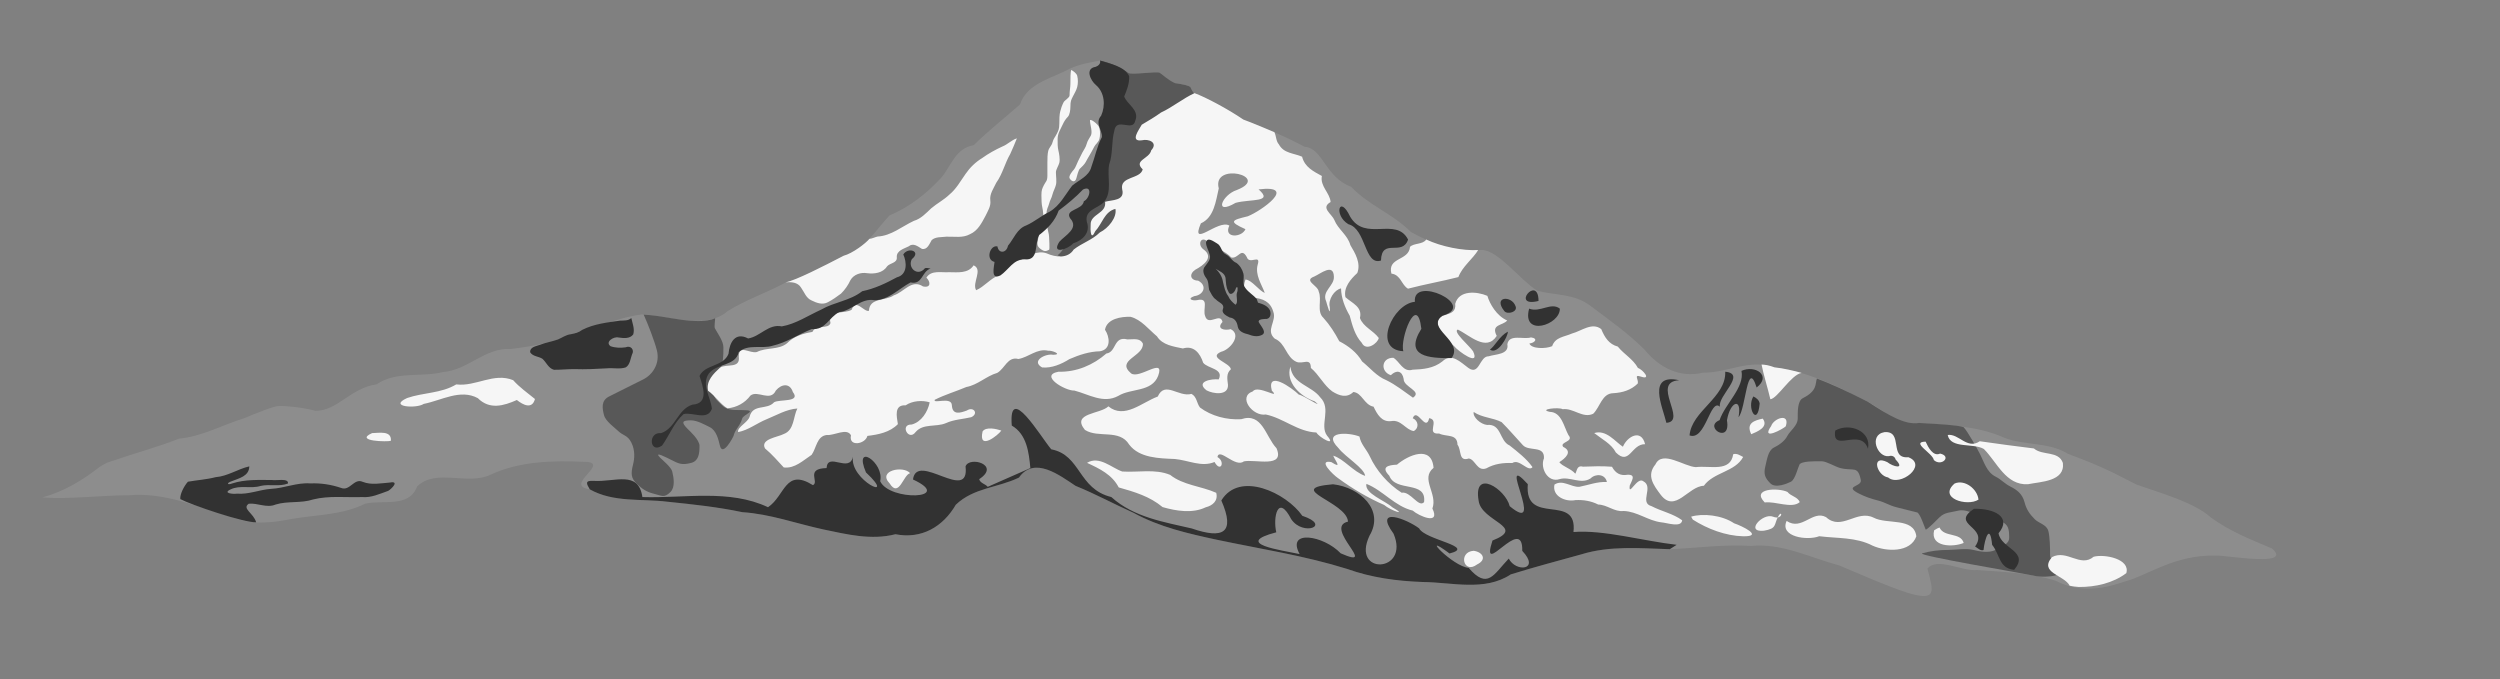 <?xml version="1.0"?><svg width="1056" height="286.866" xmlns="http://www.w3.org/2000/svg">
 <rect width="100%" height="100%" fill="#808080" stroke="none"/>
 <title>Mount Hood</title>

 <g>
  <title>Layer 1</title>
  <path d="m46.672,194.946c9.63,-3.361 19.519,-5.93 28.991,-9.67c9.752,-0.913 18.26,-5.785 27.447,-8.602c4.699,-1.987 12.788,-5.291 14.843,-5.18c2.055,-0.144 10.298,0.579 15.306,2.059c9.432,-0.069 14.68,-9.585 25.787,-11.204c8.48,-5.752 18.691,-2.865 28.079,-5.191c10.541,-0.813 17.675,-10.367 28.623,-9.757c9.379,-1.103 19.394,-2.96 27.82,-7.004c10.398,-2.617 17.902,-6.395 27.721,-7.591c11.138,0.777 27.258,6.494 36.067,-1.4c7.741,-4.847 16.401,-7.655 24.386,-12.034c8.708,-2.534 16.563,-7.241 24.583,-11.221c4.408,-1.234 7.758,-3.949 10.754,-7.136c2.995,-3.188 5.635,-6.849 8.624,-9.974c8.602,-3.723 15.558,-9.142 21.897,-15.997c4.225,-5.018 5.928,-12.401 13.711,-13.726c6.179,-6.142 13.027,-11.443 19.559,-17.234c2.931,-9.03 13.723,-11.024 21.234,-15.182c4.371,-1.948 8.473,-2.509 12.573,-3.331c4.101,0.834 8.2,2.68 12.056,5.289c1.377,0.843 11.671,-0.791 13.086,-0.143c0.899,0.451 3.59,3.16 6.531,4.408c2.687,0.356 6.135,1.035 6.511,1.754c0.75,1.648 0.711,1.451 1.464,2.48c8.478,3.603 17.32,8.889 20.976,11.37c4.413,1.604 8.775,3.316 13.076,5.181c4.3,1.865 8.537,3.883 12.699,6.099c7.821,0.628 8.541,12.754 19.719,16.959c7.413,7.858 17.669,11.406 25.148,19.013c9.34,5.165 18.846,8.649 29.958,7.581c7.226,0.326 15.79,12.358 23.407,17.251c7.51,2.011 15.773,1.094 22.647,6.505c8.069,6.043 15.592,11.311 22.777,18.443c6.071,7.471 14.775,12.036 24.633,9.65c10.374,0.157 19.705,-6.025 30.192,-2.194c12.782,1.6 24.733,6.833 35.997,12.896c8.604,3.188 15.202,11.928 25.18,10.545c12.123,0.975 24.612,1.152 35.911,6.275c8.758,3.361 18.648,1.681 26.825,6.747c12.989,4.92 16.32,6.448 28.789,12.918c9.954,3.603 24.359,7.441 31.496,13.9c7.974,5.865 17.048,9.467 25.91,13.167c9.257,8.041 -19.456,2.791 -23.691,3.009c-17.6,-0.393 -28.677,8.376 -38.283,10.9c-10.686,3.716 -19.951,4.612 -29.34,-0.271c-10.724,-3.298 -22.113,-3.748 -33.226,-4.517c-6.41,0.63 -16.854,-5.608 -20.984,-0.595c2.524,9.635 4.241,13.946 -8.298,10.255c-9.873,-3.289 -19.303,-7.568 -28.88,-11.58c-12.327,-3.289 -24.197,-9.551 -37.338,-8.267c-11.515,-0.718 -22.909,0.915 -34.309,1.378c-12.446,-0.371 -25.25,-1.575 -37.337,2.176c-9.971,2.772 -19.998,5.4 -29.819,8.467c-11.068,7.33 -24.985,3.29 -37.312,3.215c-10.861,-0.397 -21.532,-1.835 -31.81,-5.518c-17.954,-5.619 -36.579,-8.426 -54.937,-12.313c-12.118,-2.607 -24.328,-5.354 -35.285,-11.392c-8.233,-3.687 -16.166,-8.014 -24.477,-11.379c-6.823,-4.504 -17.437,-12.706 -23.935,-3.499c-8.911,4.328 -19.104,4.242 -26.66,11.454c-5.404,9.296 -14.437,14.641 -25.501,12.468c-10.243,2.621 -20.411,0.064 -30.482,-2.03c-11.423,-2.47 -22.444,-6.529 -34.197,-7.288c-10.395,-2.195 -20.954,-3.313 -31.51,-4.397c-11.024,-1.392 -22.875,0.429 -32.94,-5.252c-11.678,-1.649 10.089,-11.701 -2.764,-11.638c-13.165,-0.55 -26.928,-0.207 -39.068,5.432c-9.776,4.742 -23.165,-2.82 -31.105,4.998c-3.388,9.227 -14.541,5.495 -21.945,7.277c-9.595,4.765 -20.36,4.658 -30.698,6.379c-8.529,1.715 -17.249,2.789 -25.632,-0.846c-14.222,-4.062 -28.338,-10.457 -43.463,-9.084c-12.183,-0.006 -24.36,1.746 -36.534,0.915c8.969,-2.485 16.884,-7.138 24.18,-12.916c1.445,-0.898 2.927,-1.813 4.587,-2.26z" fill="#8d8d8d" id="path2639"/>
  <path d="m302.095,134.416c-1.62,0.766 -4.26,1.321 -8.435,1.176c-7.418,-0.258 -13.811,-2.219 -21.773,-2.706c1.86,4.113 4.607,11.222 5.583,15.126c1.405,5.623 -1.887,10.308 -5.763,12.246c-2.605,1.302 -4.893,2.446 -7.203,3.601c-2.773,1.387 -4.789,2.395 -7.203,3.602c-3.529,1.764 -2.895,4.986 -2.161,7.923c0.64,2.56 4.591,5.312 5.763,6.483c2.273,2.274 4.15,1.818 5.762,5.042c1.657,3.314 1.392,6.679 0.72,9.364c-0.958,3.834 -0.836,5.647 1.441,7.924c2.286,2.286 4.301,3.596 7.203,4.321c3.624,0.906 4.552,1.931 7.203,-0.72c1.976,-1.976 1.408,-5.892 0.721,-8.644c-0.454,-1.815 -3.987,-4.707 -5.043,-5.762c-3.19,-3.191 2.929,0.024 4.322,0.72c3.494,1.747 4.603,2.451 8.644,1.441c3.147,-0.787 3.602,-3.67 3.602,-7.203c0,-2.595 -4.156,-6.316 -5.043,-7.203c-2.931,-2.932 -2.133,-3.602 1.441,-3.602c2.589,0 6.078,1.958 7.923,2.881c2.867,1.434 3.67,5.317 4.322,7.924c1.172,4.688 5.613,-3.725 5.763,-4.322c0.72,-2.88 2.864,-4.255 3.601,-7.203c0.454,-1.813 7.197,-3.602 0,-3.602c-4.469,0 -6.518,-0.035 -8.643,-2.161c-2.434,-2.434 -3.602,-2.875 -3.602,-7.203c0,-3.697 1.626,-5.413 2.881,-7.923c1.459,-2.918 1.441,-5.34 1.441,-9.364c0,-2.538 -2.783,-6.286 -3.602,-7.924c-0.322,-0.644 0.135,-3.511 0.135,-4.232zm202.23,-95.056c2.913,6.792 -37.864,82.25 -57.623,68.416c4.371,-1.949 32.963,-52.571 17.975,-82.205c4.101,0.834 8.2,2.68 12.056,5.289c1.377,0.843 11.671,-0.791 13.086,-0.143c0.899,0.451 3.59,3.16 6.531,4.408c2.687,0.356 6.135,1.035 6.511,1.754c0.75,1.648 0.711,1.451 1.464,2.48zm325.083,141.066c-2.691,-0.89 -10.414,-1.314 -18.847,-1.775c-5.883,0.939 -12.686,-3.15 -21.715,-9.012c-8.488,-4.332 -15.962,-7.734 -21.385,-9.742c-0.802,2.234 0.294,5.166 -5.942,8.284c-2.279,1.14 -2.161,5.765 -2.161,8.644c0,2.954 -3.391,5.341 -4.322,7.203c-1.228,2.457 -3.791,4.056 -5.763,5.042c-2.448,1.224 -2.892,5.086 -3.601,7.923c-0.857,3.43 -0.002,5.04 2.161,7.204c2.201,2.201 7.18,0.011 8.644,-0.721c1.793,-0.897 2.911,-5.823 3.601,-7.203c0.797,-1.594 6.794,-1.44 9.364,-1.44c2.065,0 5.792,2.348 7.924,2.881c5.616,1.404 7.392,-1.214 8.643,5.042c0.593,2.965 -7.463,2.391 -0.72,5.762c2.761,1.381 5.036,2.16 7.923,2.882c3.137,0.784 4.609,2.052 7.924,2.881c3.351,0.838 6.12,1.53 8.644,2.161c1.252,0.313 3.239,6.479 3.601,7.203c0.3,0.599 5.67,-4.95 5.763,-5.042c2.301,-2.301 4.742,-2.086 7.923,-2.881c3.429,-0.858 6.818,1.524 9.364,2.16c3.928,0.982 6.002,0.84 8.644,2.161c3.232,1.617 3.601,3.067 3.601,7.204c0,2.75 -4.144,4.233 -5.762,5.042c-2.925,1.462 -6.98,0.596 -9.364,0c-3.141,-0.786 -7.548,0 -10.805,0c-3.633,0 -7.311,0.442 -10.805,1.44c-2.855,0.816 44.231,8.717 46.821,9.364c3.313,0.829 7.364,0.5 9.364,0c2.881,-0.72 -2.161,-5.673 -2.161,-8.643c0,-3.441 -0.133,-7.734 -0.721,-10.085c-0.702,-2.81 -3.994,-3.274 -5.762,-5.042c-2.288,-2.288 -3.608,-4.347 -4.322,-7.203c-0.915,-3.66 -3.533,-5.368 -5.762,-6.483c-2.751,-1.375 -3.993,-3.076 -6.483,-4.322c-3.671,-1.835 -4.81,-6.018 -6.483,-9.364c-1.224,-2.447 -5.422,-9.924 -7.023,-11.525z" fill="#585858" id="path3742"/>
  <path d="m538.309,55.833c-2.853,-1.205 -9.327,-3.953 -13.12,-5.331c-6.494,-4.44 -15.979,-9.49 -20.623,-11.159c-4.607,2.065 -9.532,6.09 -14.129,8.167c-2.6,1.893 -5.401,3.525 -8.147,5.157c-1.14,2.084 -5.131,7.301 0.007,6.599c2.922,-0.725 7.02,0.927 3.97,4.254c-0.74,3.592 -7.654,4.187 -3.586,8.02c-1.023,4.223 -9.737,2.808 -8.673,8.416c1.301,4.96 -4.337,4.415 -7.219,5.278c0.706,5.075 -6.32,5.067 -6.099,9.74c-0.167,2.104 -0.008,7.069 1.955,2.672c2.924,-3.091 3.868,-8.269 8.502,-9.412c0.745,3.581 -2.992,8.199 -6.564,9.937c-3.238,3.219 -7.531,4.462 -11.043,7.229c-2.509,3.947 -7.655,3.313 -11.338,1.654c-3.97,-1.485 -7.765,1.009 -11.152,2.77c-4.232,0.258 -5.921,4.336 -9.079,6.408c-3.684,1.425 -6.27,4.922 -9.651,6.351c-1.865,-3.076 3.039,-8.721 -1.069,-10.51c-2.277,3.52 -6.681,2.936 -10.399,2.906c-3.226,0.239 -7.476,-1 -9.543,2.299c1.771,1.712 2.056,4.456 -1.429,3.711c-4.809,-3.198 -8.09,2.457 -12.333,3.764c-3.402,2.445 -10.242,0.831 -10.502,6.524c-2.039,0.729 -5.607,-5.458 -7.286,-0.457c-2.814,1.94 -10.46,-0.263 -8.955,5.636c-0.881,2.795 -6.153,0.438 -7.639,3.75c-3.993,0.674 -7.825,1.795 -10.755,4.824c-3.653,2.896 -8.659,1.612 -12.713,3.666c-2.984,0.778 -7.685,-3.47 -7.639,1.938c0.763,5.253 -5.25,2.888 -7.921,4.663c-2.739,2.531 -5.956,5.62 -5.052,9.751c2.979,2.094 5.27,5.788 8.165,7.416c3.875,-0.306 7.413,-2.251 9.731,-5.37c3.107,-2.457 8.391,2.845 10.751,-2.152c2.378,-2.809 5.905,-3.27 7.173,0.643c3.508,4.494 -5.632,2.947 -7.94,4.338c-3.011,3.427 -9.016,0.506 -10.345,6.176c-0.803,2.397 -5.317,4.362 -4.824,6.408c4.321,-0.817 7.912,-3.748 11.955,-5.389c4.222,-1.712 8.476,-4.274 13.052,-4.567c-1.794,3.501 -1.223,9.132 -5.775,10.787c-2.487,1.329 -9.994,2.099 -7.885,6.077c2.946,2.434 5.428,5.362 7.921,8.032c4.652,0.57 8.212,-2.995 11.775,-5.328c2.036,-2.834 2.147,-7.89 6.379,-8.38c3.11,0.356 8.545,-3.184 10.239,0.142c-1.088,5.014 6.081,3.742 6.939,0.248c4.564,-0.549 9.505,-1.491 12.873,-4.974c-0.486,-3.198 -1.727,-8.225 3.286,-7.953c2.835,-1.943 7.061,-2.236 10.155,-1.249c-0.826,4.005 -3.469,8.274 -7.615,9.372c-5.123,-0.201 -1.341,7.231 1.648,3.19c3.191,-3.767 8.618,-2.001 12.788,-3.773c3.426,-1.579 7.173,-1.667 10.747,-2.521c3.267,-1.561 0.864,-4.653 -1.852,-2.827c-2.829,1.047 -6.106,2.059 -6.352,-2.157c-0.041,-3.907 -7.997,-0.48 -7.255,-2.359c4.308,-2.185 8.946,-3.513 13.372,-5.405c4.828,-0.873 8.413,-4.624 13.047,-5.964c3.208,-1.808 4.383,-7.052 8.929,-5.871c4.315,-0.702 7.839,-4.571 12.549,-3.502c1.724,-0.191 6.214,1.672 2.138,1.732c-3.084,-0.673 -9.544,2.58 -4.666,5.337c4.031,0.389 8.18,-1.399 11.54,-3.516c4.12,-1.775 8.368,-3.213 12.886,-3.306c4.857,-0.814 4.162,-6.1 2.139,-9.107c0.842,-4.661 6.822,-5.594 10.818,-5.452c4.454,1.14 7.668,5.336 11.143,8.249c2.304,3.719 7.074,4.292 10.94,5.124c4.619,-1.405 7.264,2.011 8.576,6.03c1.958,2.531 8.834,2.418 6.556,7.03c-3.027,-0.326 -9.973,0.865 -5.127,4.637c2.726,1.454 9.215,2.414 9.045,-2.303c-0.287,-2.497 -0.819,-4.831 1.222,-6.615c-0.315,-2.751 -9.899,-4.838 -4.155,-7.381c3.901,-0.88 8.892,-7.15 4.075,-9.567c-2.465,0.703 -6.238,-0.028 -3.453,-3.036c-0.89,-4.202 -5.917,1.953 -7.315,-2.421c-1.234,-2.913 2.001,-8.049 -3.454,-6.788c-2.045,0.38 -4.341,-0.605 -1.124,-1.705c3.949,-0.471 5.585,-4.464 1.594,-6.534c-3.39,-0.107 -3.906,-2.808 -1.177,-4.629c3.394,-1.812 8.183,-5.279 3.291,-8.687c-2.523,-1.971 -0.854,-5.849 1.963,-3.091c3.157,2.774 7.197,3.697 9.922,6.615c3.002,0.731 4.163,-4.545 6.559,-0.155c1.111,3.44 6.086,-1.589 4.577,3.286c-1.093,4.235 1.581,8.041 3.012,11.814c-2.408,-0.813 -5.378,-5.439 -8.13,-5.629c-1.194,3.215 -1.457,7.828 3.168,7.686c4.056,0.275 7.37,1.656 8.561,5.907c1.537,4.076 -3.421,7.822 0.625,11.395c4.613,1.872 4.704,7.798 9.138,9.781c2.702,1.159 6.066,-2.031 6.113,2.585c3.466,2.869 5.467,7.326 9.02,9.894c2.933,1.852 6.126,2.956 8.914,0.266c3.665,0.288 4.587,5.491 8.549,6.2c1.49,3.132 3.389,6.601 7.45,6.089c4.186,-0.773 6.137,3.756 9.539,4.208c2.429,-1.431 1.864,-4.437 -0.442,-5.421c1.83,-4.85 5.545,6.153 6.952,-0.031c4.67,0.802 -1.63,6.959 4.196,6.487c3.05,1.539 7.668,-0.039 7.754,4.734c1.8,2.263 0.335,7.289 4.774,5.815c2.819,0.392 3.474,5.623 7.418,4.155c3.383,-1.904 7.14,-2.406 10.961,-2.234c3.007,-2.03 6.714,4.052 8.538,1.722c-2.501,-3.55 -6.231,-6.408 -9.656,-9.129c-4.402,-1.928 -3.344,-9.252 -9.537,-8.693c-2.664,-0.234 -6.166,-3.307 -5.649,-5.466c3.617,2.469 8.023,2.334 11.799,4.288c3.048,3.035 5.986,6.526 8.942,9.689c2.546,2.869 9.23,-0.042 8.936,5.589c-1.724,4.127 1.64,10.398 6.54,8.813c4.379,-1.323 8.984,2.372 13.146,-0.309c2.166,-2.173 6.218,-1.882 6.899,1.515c-4.064,-0.228 -7.771,1.284 -11.644,2.026c-3.549,0.217 -7.048,-3.244 -10.502,-0.941c-1.066,4.942 4.668,7.421 8.862,6.551c3.321,-0.168 6.643,0.35 9.608,1.877c3.803,0.056 6.842,3.207 10.758,2.725c5.705,0.197 10.313,4.109 15.899,4.79c2.529,0.207 8.42,2.37 8.823,-0.865c-3.785,-2.805 -8.753,-3.773 -12.959,-5.976c-5.313,-1.425 1.104,-8.132 -3.459,-10.51c-2.627,-2.119 -6.392,6.976 -5.725,1.79c0.779,-1.966 2.822,-4.689 -0.93,-4.538c-3.073,0.55 -5.122,-0.679 -6.582,-3.379c-4.041,-0.348 -8.194,-0.175 -12.266,-0.034c-2.672,-0.715 -2.504,1.91 -3.232,2.97c-1.781,-2.167 -5.376,-3.008 -6.753,-4.876c2.457,-1.572 5.855,-4.444 1.644,-6.455c-1.694,-2.169 4.766,-2.087 2.207,-4.989c-1.928,-3.522 -2.87,-9.667 -7.833,-9.8c-5.04,-1.04 3.673,-2.128 5.415,-1.124c4.526,-0.6 8.451,4.011 12.87,1.933c2.946,-2.807 3.684,-8.668 8.56,-8.701c3.892,-0.222 7.492,-1.333 10.256,-4.062c0.551,-1.574 -1.92,-4.05 1.364,-2.935c4.618,1.561 0.841,-2.913 -1.288,-3.689c-2.027,-3.73 -5.888,-5.762 -8.488,-9.003c-3.737,-0.984 -5.554,-3.91 -6.983,-7.365c-3.866,-3.079 -8.44,0.843 -12.387,1.854c-3.244,1.457 -7.043,1.474 -8.36,5.337c-2.666,1.199 -8.839,1.195 -9.612,-1.139c2.2,-0.173 3.953,-2.123 0.669,-2.561c-3.144,1.019 -9.216,-1.59 -9.974,2.878c0.812,4.422 -5.004,4.16 -7.918,5.106c-3.879,-0.096 -3.843,8.272 -8.527,4.924c-3.312,-2.361 -7.001,-6.569 -11.033,-2.751c-3.632,2.899 -8.086,3.328 -12.55,3.484c-4.015,1.241 -5.479,-3.509 -8.132,-5.04c-5.123,-0.031 -5.567,5.853 -1.062,7.36c2.382,-2.316 4.772,-1.945 5.415,1.563c-0.146,3.505 8.096,5.152 3.936,7.938c-3.488,-2.442 -7.205,-5.431 -11.307,-7.421c-4.078,-1.65 -6.833,-5.193 -10.176,-7.885c-2.3,-3.889 -5.766,-6.531 -9.647,-8.541c-1.839,-3.497 -4.015,-6.906 -6.67,-9.84c-3.045,-2.771 -0.533,-7.638 -2.019,-11.161c-0.28,-2.563 -6.598,-4.585 -1.877,-6.335c2.657,-1.165 8.099,-5.773 8.295,0.021c0.242,3.998 -5.263,6.131 -3.257,10.488c0.479,1.675 1.888,6.886 1.524,2.391c-0.805,-3.174 1.967,-7.31 4.75,-7.881c0.105,4.182 1.61,7.971 3.67,11.545c1.085,4.051 2.178,8.282 5.075,11.429c1.858,3.841 6.846,0.128 7.192,-2.034c-2.289,-3.155 -6.563,-4.645 -7.951,-8.425c1.141,-4.772 -3.366,-6.273 -6.123,-8.805c-0.902,-4.145 2.218,-7.613 4.998,-10.212c1.615,-4.119 -0.859,-8.336 -2.928,-11.797c-1.17,-4.317 -5.185,-6.607 -6.769,-10.609c-1.177,-2.707 -5.887,-5.122 -1.569,-7.575c-0.262,-3.82 -4.536,-6.666 -3.69,-11.001c-3.614,-1.978 -7.253,-3.767 -8.355,-8.142c-3.453,-1.524 -7.747,-1.362 -9.793,-5.196c-1.287,-1.438 -1.066,-3.468 -1.91,-5.157zm-171.073,45.076c-1.512,1.841 -7.154,6.158 -10.879,7.114c-8.947,4.65 -19.988,10.269 -24.531,11.275c2.374,-0.279 5.167,-0.079 6.532,2.178c1.375,1.912 2.124,4.464 4.487,5.448c2.074,1.039 4.609,1.959 6.815,0.746c1.98,-1.006 3.796,-2.331 5.577,-3.642c1.667,-1.623 2.995,-3.566 3.971,-5.666c1.387,-2.454 4.42,-3.425 7.097,-2.961c2.992,0.376 6.603,-0.081 8.355,-2.853c1.235,-1.522 4.474,-1.373 4.139,-3.966c-0.136,-2.734 3.03,-3.53 4.99,-4.506c1.962,-1.656 3.921,0.028 5.633,1.055c2.31,0.5 3.19,-2.19 4.126,-3.72c1.678,-1.493 4.123,-1.154 6.202,-1.437c3.344,-0.104 6.928,0.666 10.001,-1.069c3.267,-1.416 4.925,-4.724 6.515,-7.692c0.974,-2.068 2.39,-4.137 2.041,-6.54c-0.372,-2.768 1.42,-5.101 2.52,-7.482c2.652,-3.693 3.626,-8.249 5.9,-12.152c1.013,-2.165 1.912,-4.381 2.804,-6.598c-2.251,0.71 -3.897,2.565 -6.088,3.428c-3.011,1.39 -5.92,2.985 -8.612,4.926c-2.773,1.706 -5.138,3.987 -6.971,6.673c-2.135,2.994 -3.899,6.316 -6.792,8.687c-2.327,2.266 -5.26,3.752 -7.713,5.844c-2.205,2.058 -4.345,4.427 -7.339,5.3c-5.029,2.342 -9.565,6.321 -15.337,6.622c-1.206,0.288 -2.203,0.873 -3.443,0.988zm115.522,44.222c0.412,5.466 -11.62,6.948 -4.983,12.587c3.494,2.593 14.446,-7.222 11.427,1.043c-2.67,6.952 -11.495,5.159 -16.827,8.46c-6.309,3.438 -12.454,-0.675 -18.552,-2.243c-3.889,0.178 -15.049,-6.445 -6.72,-7.962c7.67,0.215 14.76,-2.893 20.221,-7.685c4.378,-0.587 2.914,-7.471 8.874,-5.966c2.371,0.093 5.208,-0.839 6.56,1.766zm20.529,21.249c-5.475,1.525 -11.202,-5.667 -14.257,1.132c-6.573,2.373 -14.073,9.694 -20.853,4.128c-3.336,3.339 -15.796,2.72 -9.919,9.939c5.615,3.655 14.596,-0.527 18.705,6.203c4.341,5.73 12.695,5.808 19.279,6.098c5.827,0.538 11.341,3.575 16.774,1.26c2.613,4.703 4.681,-0.142 1.229,-2.086c0.75,-4.184 7.51,4.687 11.142,1.834c4.732,-1.037 17.503,3.029 13.812,-5.554c-4.7,-4.996 -5.983,-15.256 -14.927,-12.261c-6.053,0.363 -12.576,-1.319 -17.383,-4.93c-1.442,-1.827 -1.298,-4.562 -3.602,-5.763zm10.445,41.778c-6.37,-2.848 -13.951,-3.188 -19.449,-7.563c-6.39,-2.658 -13.533,-0.967 -20.259,-1.43c-4.36,-1.463 -9.725,-6.817 -14.858,-3.653c5.438,2.506 10.606,5.025 13.383,10.376c6.666,1.895 13.129,3.787 18.518,8.307c5.712,1.662 12.684,2.77 18.163,0.11c2.996,-0.735 5.392,-2.784 4.502,-6.147zm31.333,-53.303c-2.122,6.515 4.031,12.589 10.25,14.663c4.468,3.669 -4.88,-2.667 -6.685,-2.826c-2.934,-2.91 -13.737,-10.532 -11.398,-1.662c3.983,4 -5.939,-2.643 -8.014,0.27c-6.58,2.311 -0.031,10.723 5.45,9.781c7.474,1.556 13.571,7.305 21.362,7.603c1.164,2.105 8.848,6.38 4.522,1.344c-3.316,-4.475 2.029,-11.355 -2.909,-16.217c-3.669,-4.933 -11.783,-5.572 -12.578,-12.956zm29.173,29.533c-4.493,-1.812 -16.055,-2.356 -8.893,4.857c3.008,3.882 10.956,8.502 11.293,11.769c-5.059,-1.755 -9.009,-7.233 -13.497,-8.532c1.139,2.61 3.851,5.659 -0.788,2.711c-6.046,-1.196 0.806,5.415 2.846,6.78c6.092,4.458 12.607,8.319 19.467,11.319c2.696,2.327 10.317,4.917 3.441,0.981c-3.242,-2.942 -11.766,-5.767 -10.938,-9.886c6.985,2.737 12.002,9.493 19.555,11.28c2.645,2.335 11.834,6.316 8.322,-0.863c2.318,-6.329 -5.204,-12.536 0.49,-17.19c-0.792,-9.813 -10.75,-5.34 -15.451,-1.341c-3.822,0.188 -6.864,0.96 -3.242,4.682c2.689,7.129 15.816,1.807 14.692,11.129c-2.267,2.611 -5.716,-4.685 -9.469,-3.957c-5.792,-3.732 -10.606,-9.191 -13.506,-15.455c-1.356,-2.87 -3.736,-5.037 -4.322,-8.284zm48.261,48.261c-6.738,0.423 -4.31,10.143 1.44,5.762c4.188,-2.014 2.468,-5.18 -1.44,-5.762zm72.391,-45.02c-5.818,-0.152 -6.55,9.251 -12.359,3.487c-1.842,-3.639 -6.098,-5.759 -9.138,-8.185c5.12,-1.622 9.025,3.808 12.133,5.779c1.662,-4.171 7.69,-7.847 9.364,-1.081zm-92.453,-86.459c6.431,3.051 15.615,4.83 21.948,4.448c-2.326,3.82 -6.698,6.953 -8.369,11.421c-7.003,1.789 -14.446,3.103 -21.274,4.898c-2.786,-1.554 -3.008,-5.862 -7.015,-6.369c-1.769,-7.025 7.368,-5.268 7.865,-11.303c1.719,-1.682 5.445,-0.925 6.845,-3.095zm141.645,52.814c1.49,0.062 2.95,0.246 5.52,1.202c3.206,0.256 8.668,1.539 11.413,2.334c-4.443,0.698 -10.186,10.814 -13.217,11.126c-1.004,-4.398 -2.875,-10.266 -3.716,-14.662zm-7.774,39.048c-3.381,6.331 -12.474,6.385 -16.596,12.159c-6.599,0.155 -12.092,11.757 -18.212,3.82c-3.082,-4.094 -6.122,-8.147 -2.223,-12.869c2.869,-6.162 12.128,0.961 17.059,1.175c5.97,-0.757 14.602,2.288 15.771,-5.444c1.465,-0.529 2.973,0.521 4.201,1.159zm18.008,-12.966c-0.949,1.005 -10.771,6.481 -6.178,-0.109c1.056,-3.26 8.049,-5.76 6.178,0.109zm-9.725,-3.241c-3.658,0.8 -7.124,1.919 -4.873,6.591c2.47,-1.039 7.525,-2.991 4.873,-6.591zm53.303,15.847c-4.908,0.729 -8.722,-9.022 -1.865,-10.137c8.146,-0.575 1.666,11.366 10.056,10.593c8.438,3.256 -3.431,12.796 -8.551,8.547c-4.794,-0.728 -7.346,-9.829 -0.36,-6.482c2.409,1.934 7.754,3.34 3.529,-1.094c-0.324,-1.325 -1.585,-1.837 -2.809,-1.427zm-42.858,15.126c-3.825,-1.829 -15.56,-1.582 -9.605,4.445c4.604,-0.607 11.409,2.751 14.77,-0.128c-0.726,-2.197 -3.818,-2.517 -5.165,-4.317zm-40.698,10.445c4.796,-1.483 12.991,-0.701 18.127,2.788c3.375,1.124 12.701,5.642 3.843,5.495c-7.446,-0.19 -15.058,-3.102 -21.259,-7.036l-0.711,-1.247l0,0zm36.736,0c1.873,-3.5 2.189,1.706 -2.161,0c-4.35,-1.707 -12.004,6.699 -3.888,5.942c5.653,-0.966 4.177,-2.443 6.049,-5.942zm3.602,1.8c-3.114,6.784 8.847,8.408 13.766,6.456c7.524,0.962 15.56,0.335 22.538,3.984c5.653,2.57 16.025,3.07 18.485,-3.952c-1.067,-8.162 -12.349,-4.847 -18.041,-7.869c-7.122,-3.555 -13.564,5.776 -20.085,-0.215c-5.739,-3.154 -10.201,5.944 -16.663,1.596zm81.035,-9.003c-4.716,3.083 -17.235,-0.62 -10.086,-6.801c4.357,-1.863 9.687,2.396 10.086,6.801zm-18.728,12.965c-1.804,7.193 8.134,7.193 12.481,5.334c-1.281,-4.606 -8.322,-2.236 -10.201,-6.519l-1.034,0.432l-1.246,0.753l0,0zm57.264,23.41c-2.298,-4.552 -13.147,-5.43 -7.492,-12.082c6.313,-3.382 12.013,4.552 17.604,-0.165c4.645,-1.231 15.544,0.918 13.801,6.921c-5.631,4.235 -12.968,5.899 -20.049,5.847c-1.3,-0.06 -2.589,-0.269 -3.864,-0.521zm-2.881,-51.862c0.945,7.871 -9.41,7.882 -14.779,8.987c-9.355,0.519 -13.067,-9.363 -18.6,-14.887c-4.481,-2.646 -14.091,0.038 -15.278,-5.927c4.718,-0.674 8.208,6.311 13.559,2.657c7.675,1.135 15.278,2.093 22.853,3.047c3.609,3.153 10.425,0.843 12.245,6.123zm-51.862,-3.962c-2.95,1.405 -5.084,-2.729 -6.123,-5.042c-6.484,0.148 2.996,4.827 3.492,7.793c3.184,2.925 7.751,-1.591 2.631,-2.751zm-191.243,-66.629c1.024,3.41 3.923,8.508 8.379,10.41c-1.841,2.259 -7.016,1.47 -4.417,6.518c-4.445,6.869 -11.486,-0.346 -16.453,-2.682c-2.276,0.858 4.907,6.824 6.468,9.185c3.122,6.751 -6.328,-0.036 -8.023,-2.181c-3.248,-3.321 -9.143,-3.516 -6.802,-9.531c-0.828,-5.306 8.036,-2.061 7.275,-8.343c1.551,-5.908 9.137,-5.273 13.573,-3.376zm-402.293,43.579c-1.206,4.579 -5.126,2.419 -7.643,0.422c-5.602,2.465 -11.478,4.215 -16.488,-0.782c-7.344,-4.011 -15.407,0.975 -22.834,2.42c-3.112,2.11 -15.229,1.253 -7.033,-2.473c6.79,-2.358 14.415,-1.938 20.749,-5.755c8.296,1.022 15.791,-5.115 24.031,-1.797c2.895,3.214 5.657,5.02 9.218,7.965zm-60.867,17.648c-1.065,0.506 -15.766,0.253 -7.923,-3.242c2.722,-0.022 8.334,-1.251 7.923,3.242zm257.872,-4.322c-1.261,1.898 -9.851,8.778 -7.924,0.36c1.431,-2.078 5.803,-1.083 7.924,-0.36zm-38.537,18.008c-2.874,0.607 -4.682,10.652 -8.644,4.322c-5.295,-5.47 5.817,-7.66 8.644,-4.322zm68.069,-170.354c-0.383,0.766 -0.36,3.852 -0.36,5.762c0,1.637 -0.36,3.061 -0.36,5.042c0,0.952 -2.092,2.023 -2.521,2.881c-0.723,1.447 -1.073,2.492 -1.441,3.962c-0.333,1.334 -0.36,3.217 -0.36,5.042c0,2.341 -0.444,3.049 -1.08,4.322c-0.724,1.448 -1.415,2.058 -1.801,3.602c-0.376,1.505 -1.443,2.169 -1.801,3.602c-0.333,1.334 -0.36,3.217 -0.36,5.042c0,1.801 0,3.602 0,5.402c0,2.377 -0.689,2.458 -1.441,3.962c-0.768,1.537 -1.08,2.12 -1.08,4.322c0,1.72 0.066,3.867 0.36,5.042c0.428,1.712 0.375,3.661 0.72,5.042c0.548,2.189 -0.405,3.286 -1.44,4.322c-0.897,0.896 -0.818,3.271 -1.081,4.322c-0.489,1.955 -0.347,2.891 1.081,3.962c1.594,1.196 2.272,1.025 3.601,0.36c0.347,-0.173 0,-4.82 0,-5.402c0,-1.63 -0.72,-2.772 -0.72,-4.682c0,-1.398 -0.36,-3.4 -0.36,-5.042c0,-2.316 0.692,-2.768 1.08,-4.322c0.411,-1.644 0.99,-2.158 1.441,-3.962c0.319,-1.275 1.13,-2.721 1.441,-3.962c0.392,-1.571 0,-3.774 0,-5.402c0,-1.104 1.145,-2.782 1.44,-3.962c0.38,-1.519 -0.118,-4.076 -0.36,-5.042c-0.395,-1.582 -0.36,-3.102 -0.36,-5.042c0,-2.39 1.281,-4.142 2.161,-6.123c0.582,-1.31 1.349,-2.43 2.161,-3.241c0.777,-0.777 1.08,-2.843 1.08,-4.322c0,-2.38 0.36,-2.881 1.081,-4.322c0.7,-1.4 1.452,-2.569 1.8,-3.962c0.363,-1.452 0.364,-3.226 0,-4.682c-0.254,-1.019 -1.487,-1.901 -2.521,-2.521zm7.924,21.609c-0.396,-1.584 3.565,1.297 3.961,2.881c0.406,1.622 0.325,3.383 0,4.682c-0.33,1.323 -1.658,2.237 -2.16,3.241c-1.47,2.94 -2.753,4.786 -3.602,6.483c-0.527,1.053 -1.826,2.187 -2.521,2.881c-0.559,0.559 -1.259,3.234 -1.441,3.962c-0.545,2.18 -2.241,1.279 -2.881,0c-0.478,-0.956 1.395,-3.196 1.801,-3.602c0.625,-0.625 1.44,-2.88 1.801,-3.602c0.697,-1.395 1.147,-2.296 1.8,-3.602c0.634,-1.268 1.45,-2.195 1.801,-3.602c0.376,-1.502 1.258,-2.517 1.801,-3.602c0.787,-1.574 -0.36,-4.633 -0.36,-6.123zm194.123,109.127c-5.93,-3.67 -14.7,5.313 -3.951,5.224c4.466,2.428 8.771,-1.604 3.951,-5.224zm-138.659,-109.127c-2.375,7.21 -25.886,10.78 -13.15,18.359c5.879,1.096 5.106,-7.443 8.881,-1.259c5.784,1.282 12.875,-10.696 12.995,-0.796c7.311,5.586 17.156,-6.565 4.874,-6.884c-5.839,0.665 -15.716,-1.104 -5.537,-5.429c0.258,-3.732 -5.961,-2.185 -8.063,-3.992zm-18.368,33.494c-11.542,-0.795 -0.664,13.984 2.183,2.05c5.386,10.645 10.535,-9.124 0.955,-3.335c0.025,2.672 -1.862,2.5 -3.138,1.285zm17.287,-5.042c-2.966,-11.389 22.371,-5.063 7.624,0.682c-6.179,1.972 -9.992,10.968 -0.519,5.42c6.298,-1.727 16.236,-0.039 9.701,-5.683c16.882,-2.057 1.083,9.176 -4.567,11.368c-6.816,1.63 -8.25,2.197 -0.966,5.433c-1.541,3.644 -9.461,3.935 -6.795,-1.516c-4.723,-2.881 -16.725,10.051 -12.041,-0.938c5.631,-2.508 6.315,-9.468 7.563,-14.766zm20.169,35.295c0.511,3.175 3.713,7.259 5.402,3.46c0.766,5.247 6.649,3.047 1.868,7.541c0.92,1.934 -1.868,3.803 0.199,8.044c-5.608,6.439 4.691,5.77 3.59,0.032c3.95,7.271 -0.412,-5.342 6.589,0.732c2.373,-6.147 -8.747,-5.575 -5.763,-12.606c-5.495,-1.041 -5.899,-16.154 -11.885,-7.203zm-81.755,7.923c-11.993,1.525 3.056,10.398 0,0zm-116.331,40.338c6.462,-1.768 3.89,9.751 11.367,2.876c7.416,-2.134 18.015,-3.334 18.166,-11.88c7.687,0.164 25.165,-10.294 21.99,-13.541c-10.076,4.159 -19.542,10.715 -30.943,9.554c-10.882,9.828 -21.781,-5.363 -31.739,4.088c3.349,2.076 21.037,-2.404 10.794,5.771l0.041,1.066l0.324,2.066l0,0z" fill="#f6f6f6" id="path2678"/>
  <path d="m464.677,25.571c4.203,1.356 10.421,2.482 12.292,6.643c0.128,3.004 -0.979,5.841 -2.104,8.529c1.191,3.445 6.632,5.662 4.62,10.393c-1.065,4.666 -7.9,-1.798 -8.799,4.102c-1.267,4.637 -0.522,9.638 -2.173,14.225c-1.022,5.238 1.529,11.525 -2.295,15.978c-2.696,2.734 -8.23,3.16 -7.116,8.367c1.582,4.403 -1.725,7.708 -5.78,8.98c-2.288,2.577 -9.414,4.872 -5.849,-0.661c2.406,-2.759 8.48,-5.647 4.554,-9.914c-2.4,-3.914 5.244,-3.372 5.795,-7.218c2.495,-1.078 3.802,-6.948 -0.348,-4.95c-3.126,3.275 -6.674,6.229 -10.3,8.911c-1.549,4.401 -4.601,7.519 -8.176,10.28c-2.189,3.482 0.119,11.036 -6.287,10.302c-4.576,-0.08 -6.777,4.498 -10.086,6.769c-4.306,2.183 -2.715,-3.639 -2.534,-5.67c-3.941,-0.896 -1.875,-7.32 1.238,-6.551c0.473,3.174 3.827,2.878 4.442,-0.295c2.468,-2.905 3.785,-7.163 7.68,-8.555c3.538,-1.56 6.438,-4.158 9.923,-5.824c4.315,-2.529 6.573,-7.165 9.5,-10.971c2.892,-2.484 7.136,-3.938 8.151,-8.048c1.53,-4.151 2.326,-8.583 4.414,-12.486c0.185,-3.117 -3.096,-5.911 -0.316,-9.036c1.893,-4.222 1.522,-9.773 -2.173,-12.929c-2.338,-1.925 -4.746,-6.997 -0.186,-7.702c1.115,-0.367 2.272,-1.367 1.913,-2.669zm-71.597,87.866c-3.836,1.223 -3.323,6.976 -8.461,5.857c-4.922,2.632 -9.252,7.461 -15.165,7.534c-5.848,-1.1 -9.499,4.41 -14.933,4.994c-4.407,2.142 -5.749,7.665 -11.628,7.165c-5.624,2.223 -10.6,5.689 -16.545,7.055c-4.653,1.446 -10.365,-0.881 -14.303,2.691c-1.388,5.953 -8.978,4.603 -12.606,9.004c-3.317,4.779 0.779,9.918 1.264,14.95c-1.942,5.198 -8.101,1.259 -11.932,2.216c-4.037,3.522 -5.968,8.937 -9.124,13.31c-5.29,3.695 -6.123,-5.865 -0.376,-5.266c6.183,-2.126 6.894,-9.987 13.154,-12.015c7.259,-0.44 4.445,-7.795 3.053,-12.115c2.269,-4.958 10.094,-3.89 12.245,-9.364c0.409,-4.714 2.789,-9.397 8.283,-6.483c5.158,-0.821 8.572,-6.275 14.243,-5.105c5.908,-1.04 11.113,-4.589 16.574,-7.062c5.541,-3.233 12.239,-3.732 17.379,-7.798c5.194,-1.063 9.958,-3.315 14.657,-5.879c4.555,-1.117 4.177,-6.509 2.688,-9.646c2.022,-3.268 7.773,-1.394 3.609,1.996c-1.926,3.649 2.488,7.596 5.569,3.793c0.79,-0.2 1.581,0.045 2.355,0.168zm-126.415,20.889c0.48,2.262 1.506,4.593 0.815,6.924c-1.436,1.943 -4.134,1.605 -6.229,1.306c-1.955,-0.534 -5.852,1.866 -3.352,3.681c1.996,0.718 4.284,0.763 6.373,0.462c2.129,-0.948 3.881,1.079 2.689,3.037c-0.699,1.861 -0.804,4.277 -2.632,5.443c-2.558,0.868 -5.311,0.131 -7.95,0.402c-4.582,0.258 -9.169,0.505 -13.759,0.326c-2.872,-0.013 -5.754,0.312 -8.613,0.291c-2.345,-0.619 -3.216,-3.142 -4.862,-4.627c-1.649,-1.111 -4.135,-0.947 -5.235,-2.834c-0.049,-2.15 2.482,-2.485 4.039,-3.037c2.514,-1.018 5.222,-1.411 7.762,-2.326c1.784,-0.75 3.381,-1.964 5.354,-2.186c1.708,-0.321 3.45,-0.761 4.85,-1.839c4.982,-2.551 10.638,-3.154 16.101,-3.918c1.582,-0.066 3.424,0.116 4.649,-1.105zm264.714,-6.482c1.93,0.545 4.21,1.357 5.077,3.329c0.618,1.633 0.047,3.805 -2.097,3.546c-1.183,0.095 -3.694,0.199 -2.286,1.965c0.772,1.333 3.165,3.865 0.808,4.866c-1.819,0.843 -3.829,0.392 -5.602,-0.32c-1.793,-0.409 -4.005,-1.158 -4.436,-3.201c-0.281,-1.971 -1.263,-3.699 -3.424,-3.92c-1.369,-0.746 -3.687,-1.774 -2.806,-3.744c0.684,-2.011 -1.911,-2.616 -2.965,-3.823c-1.461,-0.941 -2.092,-2.651 -2.908,-4.104c-0.393,-1.719 -0.114,-3.648 -1.332,-5.112c-1.069,-1.473 -1.708,-3.414 -0.327,-4.932c1.003,-1.413 2.568,-2.913 1.878,-4.824c-0.364,-1.756 -1.543,-3.38 -1.545,-5.15c0.559,-2.565 3.286,-0.362 4.591,0.359c1.958,0.975 1.811,3.745 3.813,4.674c1.751,0.874 2.59,2.88 4.448,3.603c1.501,1.079 2.525,2.823 2.973,4.595c0.406,1.998 -0.63,4.316 0.828,6.036c1.311,1.833 3.384,2.922 4.785,4.648c0.153,0.511 0.325,1.015 0.527,1.509zm-18.007,-14.407c1.672,1.489 2.893,3.458 3.224,5.694c0.512,2.044 0.868,4.194 2.184,5.912c0.636,1.519 1.822,2.655 3.071,3.677c1.369,-0.936 0.079,-3.582 0.661,-5.139c0.426,-0.785 0.382,-3.647 -0.53,-1.662c-0.359,1.55 -2.385,3.5 -3.176,1.1c-0.985,-1.711 -0.95,-3.699 -1.135,-5.594c-0.37,-2.152 -2.492,-2.826 -4.087,-3.831l-0.212,-0.157l0,0zm99.763,37.817c-9.48,0.103 -20.224,-0.569 -12.753,-12.363c-1.805,-15.594 -9.223,4.586 -7.599,9.473c-13.299,-0.685 -4.464,-20.075 4.865,-20.881c-1.125,-11.355 26.613,1.534 11.753,5.829c-7.758,5.254 9.136,10.695 3.734,17.942zm-18.368,-50.062c-5.067,-9.855 -18.133,1.178 -24.491,-9.724c-4.484,-9.511 -7.104,-0.618 -0.72,3.241c7.573,1.989 6.738,17.669 13.769,15.339c0.293,-9.814 8.987,-1.54 11.442,-8.856zm64.107,29.173c0.169,6.985 -16.239,12.095 -12.965,0c4.65,1.822 9.246,-2.897 12.965,0zm-9.004,-3.242c-12.12,3.017 -0.034,-11.405 0,0zm-9.724,2.161c-1.629,-4.59 -9.742,-4.165 -4.682,2.161c1.354,1.553 5.794,0.308 4.682,-2.161zm-3.241,10.805c-3.548,1.888 -5.514,6.212 -7.563,7.563c3.248,2.425 7.657,-5.521 7.563,-7.563zm72.391,20.529c-12.258,0.696 3.71,17.354 -5.424,17.983c-1.492,-6.505 -8.425,-21.037 5.424,-17.983zm19.449,-3.602c0.404,10.902 -14.237,16.546 -15.081,26.901c6.835,2.435 8.72,-15.991 12.842,-12.102c-1.072,-4.572 11.453,-13.894 2.239,-14.799zm6.843,-0.36c1.453,6.982 -6.94,13.94 -9.231,20.81c-7.081,2.892 4.894,10.49 3.108,0.079c1.368,-8.112 6.468,-9.85 4.888,-1.337c3.093,-3.258 3.647,-25.194 7.649,-12.518c6.465,-5.053 -0.644,-9.673 -6.414,-7.034zm5.042,10.805c-2.986,4.733 1.779,13.169 2.649,3.028c-0.15,-1.467 -1.433,-2.443 -2.649,-3.028zm34.575,14.406c-1.538,9.779 10.755,-1.518 13.817,7.673c1.588,-7.307 -7.653,-11.191 -13.817,-7.673zm59.065,48.981c6.071,-8.463 -10.802,-9.025 -0.491,-15.924c8.392,-0.238 16.229,3.391 10.409,10.318c1.05,6.652 13.261,7.551 6.586,15.453c-6.459,-0.63 -5.876,-6.279 -9.301,-10.567c-0.914,-9.348 -3.13,-2.6 -3.626,2.213c-1.314,0.53 -2.628,-1.011 -3.577,-1.493zm-399.052,-33.134c-0.614,-6.602 -1.486,-14.246 -7.844,-17.953c-1.476,-18.453 12.138,4.635 16.668,10.029c12.652,2.444 11.208,16.673 25.391,20.169c9.526,8.626 22.542,10.571 33.987,13.273c13.13,4.52 18.532,2.025 12.473,-11.832c7.697,-12.635 27.457,-3.206 34.214,6.482c12.577,4.18 0.231,8.761 -4.682,1.441c-5.657,-10.98 -7.789,-0.713 -6.326,5.524c-18.619,4.858 2.31,7.546 9.867,9.195c-5.74,-10.515 10.096,-7.929 17.348,-0.313c16.622,7.291 -7.575,-10.923 3.079,-13.397c-0.493,-8.432 -27.444,-13.987 -6.32,-15.775c11.34,1.291 21.87,10.859 15.421,21.699c-8.014,16.842 17.203,15.809 10.15,-0.81c-8.633,-11.826 5.7,-6.1 10.798,-2.267c2.396,4.895 24.309,7.696 12.846,10.617c-13.334,-9.943 1.462,5.635 8.05,6.056c8.094,9.377 10.54,2.823 16.966,-3.906c2.974,5.901 13.461,4.913 5.702,-3.249c0.379,-15.965 -18.114,12.675 -12.584,-4.37c14.685,-5.753 -4.765,-7.987 -5.852,-16.861c-2.381,-13.784 11.382,-4.913 13.134,2.353c15.791,13.042 -5.964,-24.286 7.637,-9.318c-1.493,18.159 21.195,3.358 19.296,20.224c12.745,-1.007 29.331,3.771 43.579,5.403l-2.9,1.849c-12.446,-0.371 -25.25,-1.575 -37.337,2.176c-9.971,2.772 -19.998,5.4 -29.819,8.467c-11.068,7.33 -24.985,3.29 -37.312,3.215c-10.861,-0.397 -21.532,-1.835 -31.81,-5.518c-17.954,-5.619 -36.579,-8.426 -54.937,-12.313c-12.118,-2.607 -24.328,-5.354 -35.285,-11.392c-8.233,-3.687 -16.166,-8.014 -24.477,-11.379c-6.823,-4.504 -17.437,-12.706 -23.935,-3.499c-8.911,4.328 -19.104,4.242 -26.66,11.454c-5.404,9.296 -14.437,14.641 -25.501,12.468c-10.243,2.621 -20.411,0.064 -30.482,-2.03c-11.423,-2.47 -22.444,-6.529 -34.197,-7.288c-10.395,-2.195 -20.954,-3.313 -31.51,-4.397c-11.024,-1.392 -22.875,0.429 -32.94,-5.252c-1.422,-2.44 -2.157,-3.792 1.704,-3.573c8.904,0.579 18.891,-4.582 20.529,6.843c17.979,0.563 36.624,-3.447 53.071,4.289c7.294,-4.912 7.179,-16.647 18.96,-9.331c2.87,-1.295 -3.421,-6.99 5.763,-7.203c0.448,-6.978 9.621,2.311 11.172,-4.845c-1.704,9.921 19.214,19.591 5.476,6.682c-5.559,-12.964 7.869,-4.188 5.994,3.704c3.95,8.609 31.669,7.536 13.86,-0.727c1.595,-11.982 24.039,10.274 22.203,-5.535c1.614,-4.482 14.983,-0.62 5.763,5.403c0.431,1.751 2.6,1.969 3.601,3.241m-309.013,14.992c-0.99,-3.849 -6.157,-5.752 -3.126,-7.86c3.786,-0.375 7.579,1.94 11.312,0.355c5.18,-1.608 10.74,-0.436 15.906,-2.164c6.746,-1.678 13.781,-0.755 20.657,-1.001c3.887,0.365 7.476,-1.388 11.033,-2.615c1.532,-0.917 4.798,-4.271 0.788,-3.526c-3.867,0.279 -7.871,1.199 -11.614,-0.308c-3.664,-1.644 -5.387,4.145 -9.143,2.564c-4.154,-1.397 -8.504,-2.071 -12.891,-1.878c-5.705,-0.457 -11.025,2.051 -16.663,2.297c-4.829,0.349 -9.418,2.428 -14.331,2.024c-1.567,0.25 -6.259,-0.154 -2.724,-1.79c3.962,-1.966 8.592,-0.164 12.729,-1.48c3.782,-0.861 7.863,0.425 11.497,-1.014c0.397,-2.399 -4.954,-1.137 -6.722,-1.477c-5.626,-0.01 -11.36,-0.324 -16.793,1.441c-2.213,0.84 -2.524,-0.19 -0.271,-0.918c3.081,-1.26 7.389,-2.08 7.473,-6.286c-4.851,1.104 -9.141,4.169 -14.196,4.558c-3.852,1.004 -7.83,1.236 -11.734,1.925c-1.67,1.863 -3.424,5.298 -3.226,7.336c4.473,2.41 26.762,9.986 32.039,9.817z" fill="#323232" id="path3744"/>
 </g>
</svg>